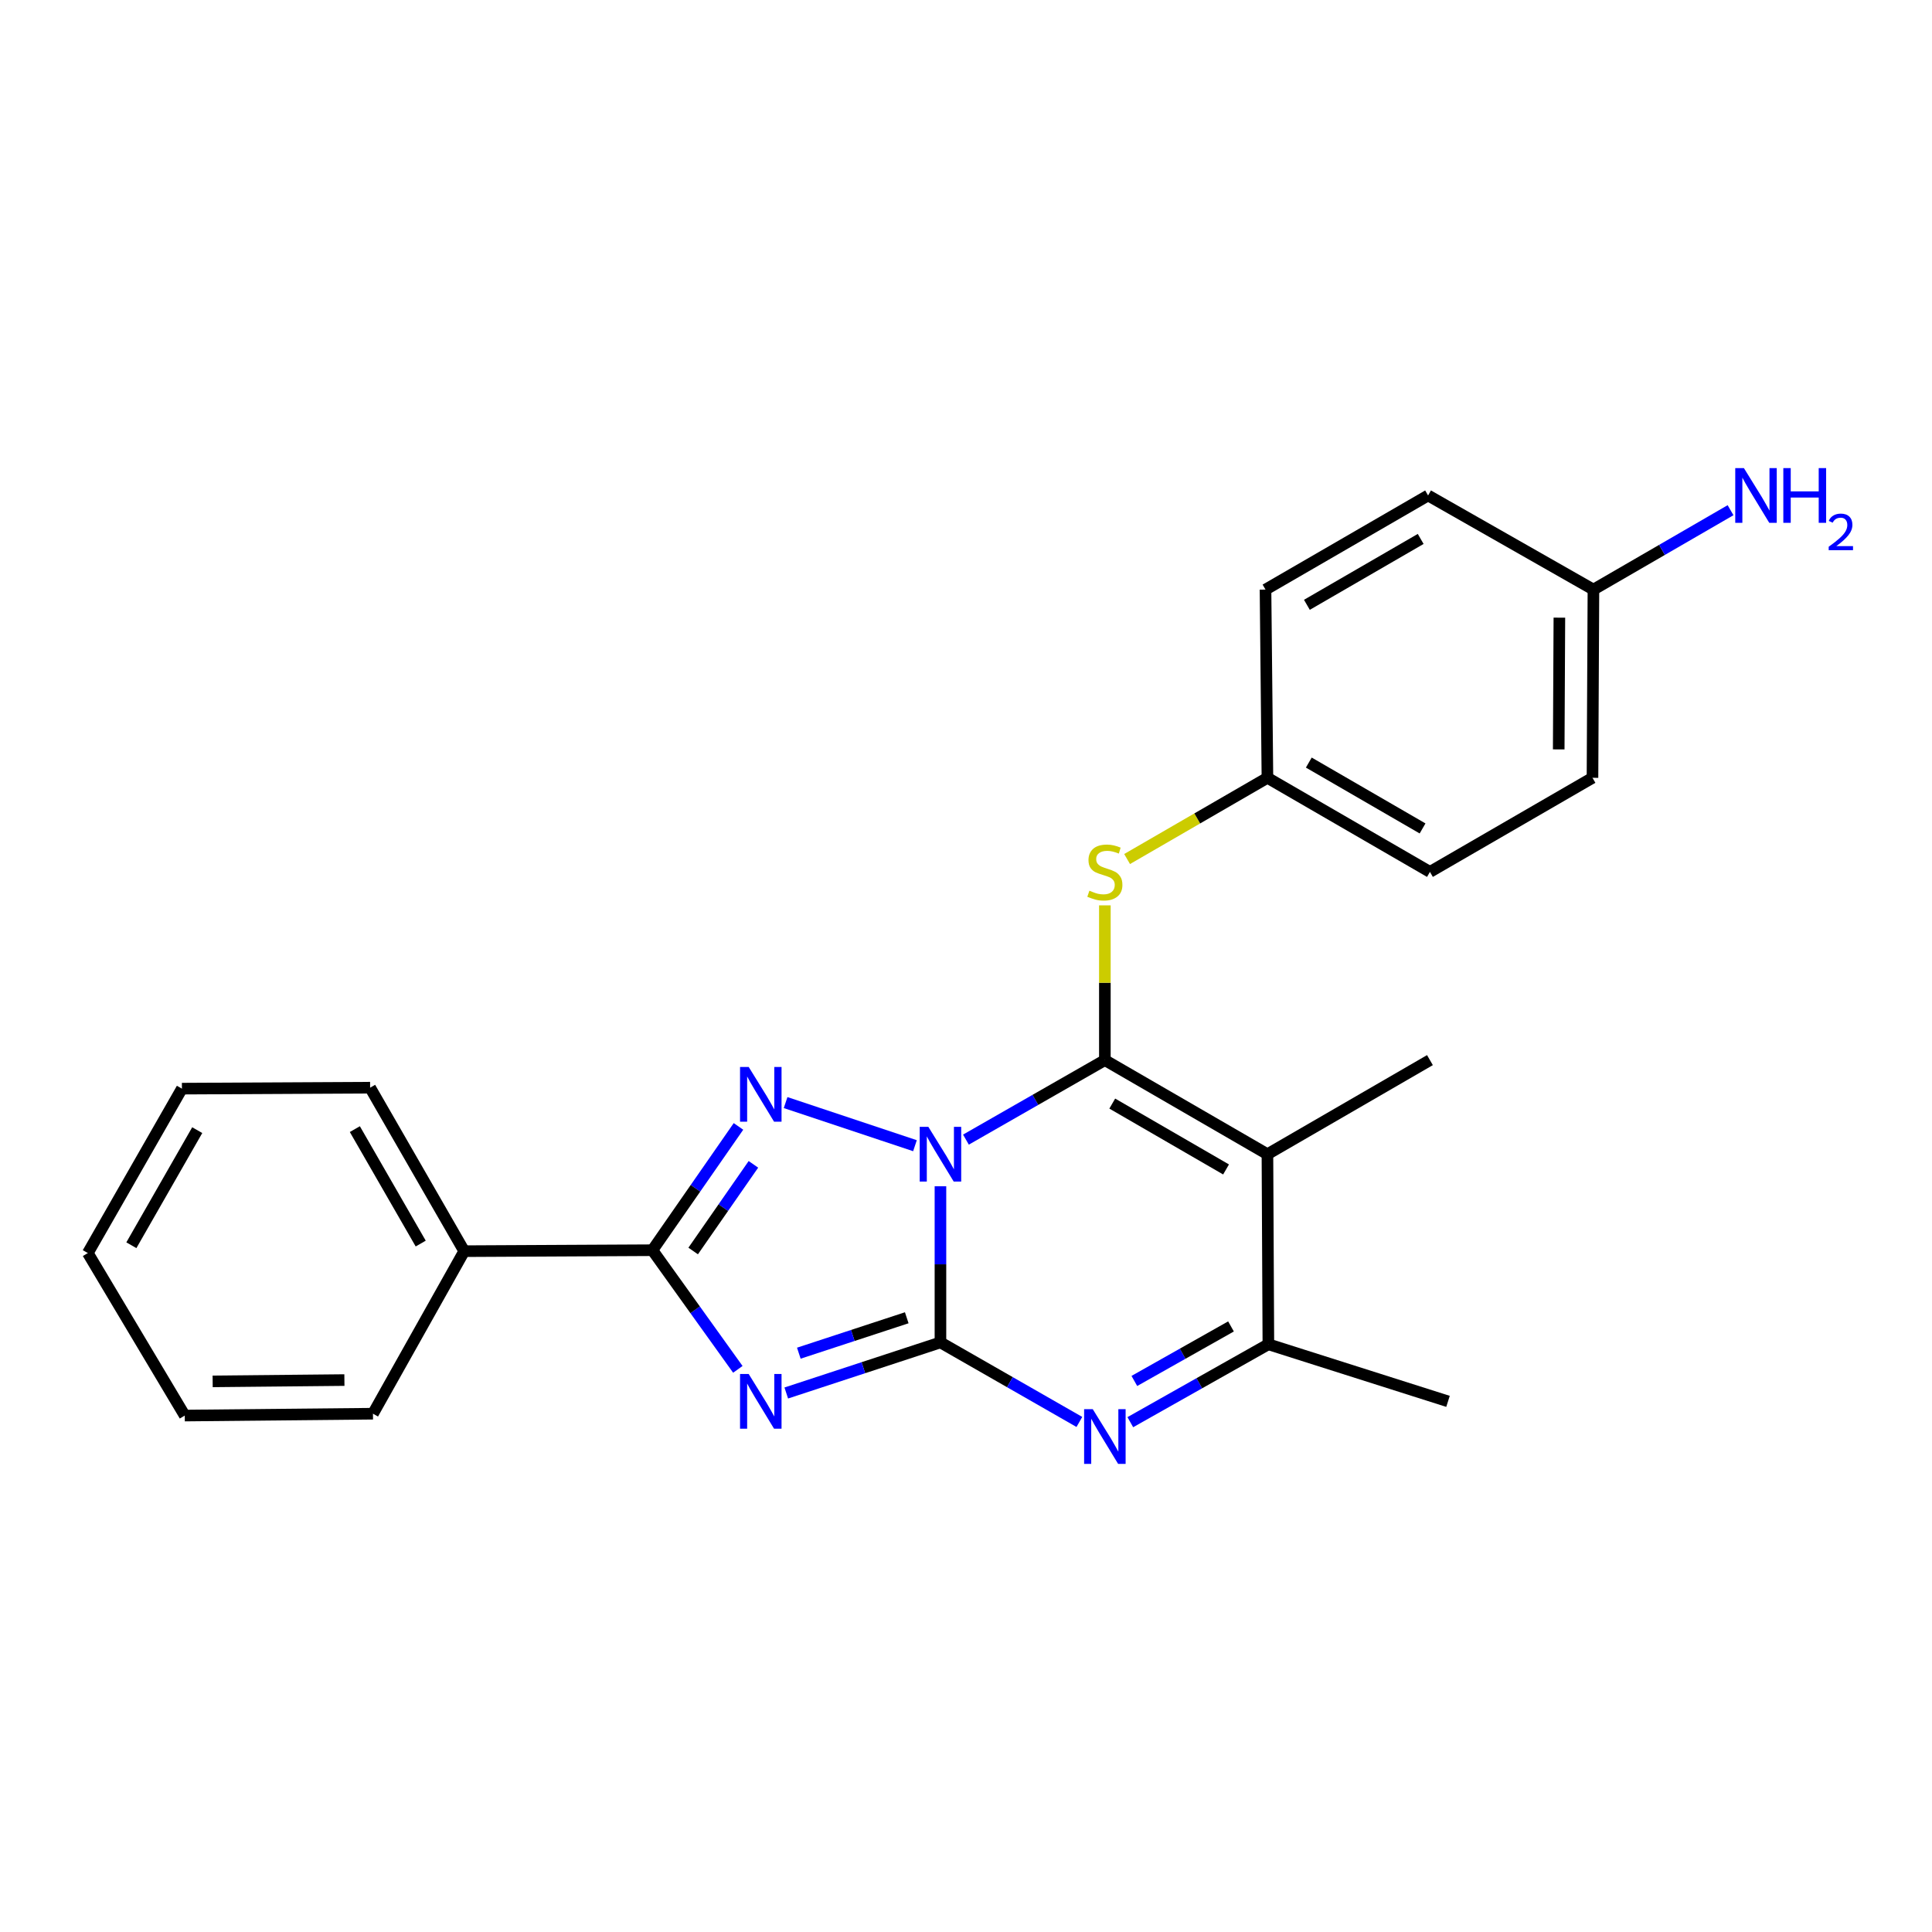 <?xml version='1.0' encoding='iso-8859-1'?>
<svg version='1.1' baseProfile='full'
              xmlns='http://www.w3.org/2000/svg'
                      xmlns:rdkit='http://www.rdkit.org/xml'
                      xmlns:xlink='http://www.w3.org/1999/xlink'
                  xml:space='preserve'
width='1000px' height='1000px' viewBox='0 0 1000 1000'>
<!-- END OF HEADER -->
<rect style='opacity:1.0;fill:#FFFFFF;stroke:none' width='1000' height='1000' x='0' y='0'> </rect>
<path class='bond-0' d='M 486.775,614.013 L 486.775,654.419' style='fill:none;fill-rule:evenodd;stroke:#0000FF;stroke-width:6px;stroke-linecap:butt;stroke-linejoin:miter;stroke-opacity:1' />
<path class='bond-0' d='M 486.775,654.419 L 486.775,694.826' style='fill:none;fill-rule:evenodd;stroke:#000000;stroke-width:6px;stroke-linecap:butt;stroke-linejoin:miter;stroke-opacity:1' />
<path class='bond-1' d='M 499.967,589.868 L 535.921,569.291' style='fill:none;fill-rule:evenodd;stroke:#0000FF;stroke-width:6px;stroke-linecap:butt;stroke-linejoin:miter;stroke-opacity:1' />
<path class='bond-1' d='M 535.921,569.291 L 571.876,548.714' style='fill:none;fill-rule:evenodd;stroke:#000000;stroke-width:6px;stroke-linecap:butt;stroke-linejoin:miter;stroke-opacity:1' />
<path class='bond-3' d='M 473.585,593.02 L 406.628,570.696' style='fill:none;fill-rule:evenodd;stroke:#0000FF;stroke-width:6px;stroke-linecap:butt;stroke-linejoin:miter;stroke-opacity:1' />
<path class='bond-2' d='M 486.775,694.826 L 446.873,707.92' style='fill:none;fill-rule:evenodd;stroke:#000000;stroke-width:6px;stroke-linecap:butt;stroke-linejoin:miter;stroke-opacity:1' />
<path class='bond-2' d='M 446.873,707.92 L 406.972,721.014' style='fill:none;fill-rule:evenodd;stroke:#0000FF;stroke-width:6px;stroke-linecap:butt;stroke-linejoin:miter;stroke-opacity:1' />
<path class='bond-2' d='M 469.331,682.075 L 441.4,691.241' style='fill:none;fill-rule:evenodd;stroke:#000000;stroke-width:6px;stroke-linecap:butt;stroke-linejoin:miter;stroke-opacity:1' />
<path class='bond-2' d='M 441.4,691.241 L 413.469,700.407' style='fill:none;fill-rule:evenodd;stroke:#0000FF;stroke-width:6px;stroke-linecap:butt;stroke-linejoin:miter;stroke-opacity:1' />
<path class='bond-6' d='M 486.775,694.826 L 522.73,715.411' style='fill:none;fill-rule:evenodd;stroke:#000000;stroke-width:6px;stroke-linecap:butt;stroke-linejoin:miter;stroke-opacity:1' />
<path class='bond-6' d='M 522.73,715.411 L 558.684,735.997' style='fill:none;fill-rule:evenodd;stroke:#0000FF;stroke-width:6px;stroke-linecap:butt;stroke-linejoin:miter;stroke-opacity:1' />
<path class='bond-4' d='M 571.876,548.714 L 656.02,597.418' style='fill:none;fill-rule:evenodd;stroke:#000000;stroke-width:6px;stroke-linecap:butt;stroke-linejoin:miter;stroke-opacity:1' />
<path class='bond-4' d='M 575.703,571.212 L 634.605,605.305' style='fill:none;fill-rule:evenodd;stroke:#000000;stroke-width:6px;stroke-linecap:butt;stroke-linejoin:miter;stroke-opacity:1' />
<path class='bond-8' d='M 571.876,548.714 L 571.876,508.663' style='fill:none;fill-rule:evenodd;stroke:#000000;stroke-width:6px;stroke-linecap:butt;stroke-linejoin:miter;stroke-opacity:1' />
<path class='bond-8' d='M 571.876,508.663 L 571.876,468.611' style='fill:none;fill-rule:evenodd;stroke:#CCCC00;stroke-width:6px;stroke-linecap:butt;stroke-linejoin:miter;stroke-opacity:1' />
<path class='bond-24' d='M 381.906,708.775 L 359.797,677.941' style='fill:none;fill-rule:evenodd;stroke:#0000FF;stroke-width:6px;stroke-linecap:butt;stroke-linejoin:miter;stroke-opacity:1' />
<path class='bond-24' d='M 359.797,677.941 L 337.689,647.107' style='fill:none;fill-rule:evenodd;stroke:#000000;stroke-width:6px;stroke-linecap:butt;stroke-linejoin:miter;stroke-opacity:1' />
<path class='bond-5' d='M 382.233,583.031 L 359.961,615.069' style='fill:none;fill-rule:evenodd;stroke:#0000FF;stroke-width:6px;stroke-linecap:butt;stroke-linejoin:miter;stroke-opacity:1' />
<path class='bond-5' d='M 359.961,615.069 L 337.689,647.107' style='fill:none;fill-rule:evenodd;stroke:#000000;stroke-width:6px;stroke-linecap:butt;stroke-linejoin:miter;stroke-opacity:1' />
<path class='bond-5' d='M 389.965,602.663 L 374.375,625.089' style='fill:none;fill-rule:evenodd;stroke:#0000FF;stroke-width:6px;stroke-linecap:butt;stroke-linejoin:miter;stroke-opacity:1' />
<path class='bond-5' d='M 374.375,625.089 L 358.784,647.516' style='fill:none;fill-rule:evenodd;stroke:#000000;stroke-width:6px;stroke-linecap:butt;stroke-linejoin:miter;stroke-opacity:1' />
<path class='bond-7' d='M 656.02,597.418 L 656.508,695.801' style='fill:none;fill-rule:evenodd;stroke:#000000;stroke-width:6px;stroke-linecap:butt;stroke-linejoin:miter;stroke-opacity:1' />
<path class='bond-11' d='M 656.02,597.418 L 740.136,548.714' style='fill:none;fill-rule:evenodd;stroke:#000000;stroke-width:6px;stroke-linecap:butt;stroke-linejoin:miter;stroke-opacity:1' />
<path class='bond-9' d='M 337.689,647.107 L 240.28,647.604' style='fill:none;fill-rule:evenodd;stroke:#000000;stroke-width:6px;stroke-linecap:butt;stroke-linejoin:miter;stroke-opacity:1' />
<path class='bond-25' d='M 585.045,736.12 L 620.776,715.96' style='fill:none;fill-rule:evenodd;stroke:#0000FF;stroke-width:6px;stroke-linecap:butt;stroke-linejoin:miter;stroke-opacity:1' />
<path class='bond-25' d='M 620.776,715.96 L 656.508,695.801' style='fill:none;fill-rule:evenodd;stroke:#000000;stroke-width:6px;stroke-linecap:butt;stroke-linejoin:miter;stroke-opacity:1' />
<path class='bond-25' d='M 587.139,714.783 L 612.151,700.671' style='fill:none;fill-rule:evenodd;stroke:#0000FF;stroke-width:6px;stroke-linecap:butt;stroke-linejoin:miter;stroke-opacity:1' />
<path class='bond-25' d='M 612.151,700.671 L 637.163,686.56' style='fill:none;fill-rule:evenodd;stroke:#000000;stroke-width:6px;stroke-linecap:butt;stroke-linejoin:miter;stroke-opacity:1' />
<path class='bond-18' d='M 656.508,695.801 L 749.488,725.342' style='fill:none;fill-rule:evenodd;stroke:#000000;stroke-width:6px;stroke-linecap:butt;stroke-linejoin:miter;stroke-opacity:1' />
<path class='bond-10' d='M 583.386,444.633 L 619.703,423.613' style='fill:none;fill-rule:evenodd;stroke:#CCCC00;stroke-width:6px;stroke-linecap:butt;stroke-linejoin:miter;stroke-opacity:1' />
<path class='bond-10' d='M 619.703,423.613 L 656.02,402.592' style='fill:none;fill-rule:evenodd;stroke:#000000;stroke-width:6px;stroke-linecap:butt;stroke-linejoin:miter;stroke-opacity:1' />
<path class='bond-19' d='M 240.28,647.604 L 191.576,562.982' style='fill:none;fill-rule:evenodd;stroke:#000000;stroke-width:6px;stroke-linecap:butt;stroke-linejoin:miter;stroke-opacity:1' />
<path class='bond-19' d='M 217.76,643.668 L 183.667,584.432' style='fill:none;fill-rule:evenodd;stroke:#000000;stroke-width:6px;stroke-linecap:butt;stroke-linejoin:miter;stroke-opacity:1' />
<path class='bond-20' d='M 240.28,647.604 L 193.049,731.729' style='fill:none;fill-rule:evenodd;stroke:#000000;stroke-width:6px;stroke-linecap:butt;stroke-linejoin:miter;stroke-opacity:1' />
<path class='bond-14' d='M 656.02,402.592 L 655.026,305.174' style='fill:none;fill-rule:evenodd;stroke:#000000;stroke-width:6px;stroke-linecap:butt;stroke-linejoin:miter;stroke-opacity:1' />
<path class='bond-15' d='M 656.02,402.592 L 740.136,451.296' style='fill:none;fill-rule:evenodd;stroke:#000000;stroke-width:6px;stroke-linecap:butt;stroke-linejoin:miter;stroke-opacity:1' />
<path class='bond-15' d='M 677.434,394.706 L 736.315,428.799' style='fill:none;fill-rule:evenodd;stroke:#000000;stroke-width:6px;stroke-linecap:butt;stroke-linejoin:miter;stroke-opacity:1' />
<path class='bond-12' d='M 824.758,305.174 L 824.271,402.592' style='fill:none;fill-rule:evenodd;stroke:#000000;stroke-width:6px;stroke-linecap:butt;stroke-linejoin:miter;stroke-opacity:1' />
<path class='bond-12' d='M 807.131,319.699 L 806.789,387.891' style='fill:none;fill-rule:evenodd;stroke:#000000;stroke-width:6px;stroke-linecap:butt;stroke-linejoin:miter;stroke-opacity:1' />
<path class='bond-13' d='M 824.758,305.174 L 860.245,284.626' style='fill:none;fill-rule:evenodd;stroke:#000000;stroke-width:6px;stroke-linecap:butt;stroke-linejoin:miter;stroke-opacity:1' />
<path class='bond-13' d='M 860.245,284.626 L 895.732,264.077' style='fill:none;fill-rule:evenodd;stroke:#0000FF;stroke-width:6px;stroke-linecap:butt;stroke-linejoin:miter;stroke-opacity:1' />
<path class='bond-26' d='M 824.758,305.174 L 739.17,256.451' style='fill:none;fill-rule:evenodd;stroke:#000000;stroke-width:6px;stroke-linecap:butt;stroke-linejoin:miter;stroke-opacity:1' />
<path class='bond-17' d='M 655.026,305.174 L 739.17,256.451' style='fill:none;fill-rule:evenodd;stroke:#000000;stroke-width:6px;stroke-linecap:butt;stroke-linejoin:miter;stroke-opacity:1' />
<path class='bond-17' d='M 676.444,313.057 L 735.345,278.951' style='fill:none;fill-rule:evenodd;stroke:#000000;stroke-width:6px;stroke-linecap:butt;stroke-linejoin:miter;stroke-opacity:1' />
<path class='bond-16' d='M 740.136,451.296 L 824.271,402.592' style='fill:none;fill-rule:evenodd;stroke:#000000;stroke-width:6px;stroke-linecap:butt;stroke-linejoin:miter;stroke-opacity:1' />
<path class='bond-22' d='M 191.576,562.982 L 94.159,563.479' style='fill:none;fill-rule:evenodd;stroke:#000000;stroke-width:6px;stroke-linecap:butt;stroke-linejoin:miter;stroke-opacity:1' />
<path class='bond-21' d='M 193.049,731.729 L 95.631,732.695' style='fill:none;fill-rule:evenodd;stroke:#000000;stroke-width:6px;stroke-linecap:butt;stroke-linejoin:miter;stroke-opacity:1' />
<path class='bond-21' d='M 178.262,714.321 L 110.07,714.996' style='fill:none;fill-rule:evenodd;stroke:#000000;stroke-width:6px;stroke-linecap:butt;stroke-linejoin:miter;stroke-opacity:1' />
<path class='bond-23' d='M 95.631,732.695 L 45.455,648.58' style='fill:none;fill-rule:evenodd;stroke:#000000;stroke-width:6px;stroke-linecap:butt;stroke-linejoin:miter;stroke-opacity:1' />
<path class='bond-27' d='M 94.159,563.479 L 45.455,648.58' style='fill:none;fill-rule:evenodd;stroke:#000000;stroke-width:6px;stroke-linecap:butt;stroke-linejoin:miter;stroke-opacity:1' />
<path class='bond-27' d='M 102.089,584.964 L 67.996,644.534' style='fill:none;fill-rule:evenodd;stroke:#000000;stroke-width:6px;stroke-linecap:butt;stroke-linejoin:miter;stroke-opacity:1' />
<path  class='atom-0' d='M 480.515 583.258
L 489.795 598.258
Q 490.715 599.738, 492.195 602.418
Q 493.675 605.098, 493.755 605.258
L 493.755 583.258
L 497.515 583.258
L 497.515 611.578
L 493.635 611.578
L 483.675 595.178
Q 482.515 593.258, 481.275 591.058
Q 480.075 588.858, 479.715 588.178
L 479.715 611.578
L 476.035 611.578
L 476.035 583.258
L 480.515 583.258
' fill='#0000FF'/>
<path  class='atom-3' d='M 387.525 711.182
L 396.805 726.182
Q 397.725 727.662, 399.205 730.342
Q 400.685 733.022, 400.765 733.182
L 400.765 711.182
L 404.525 711.182
L 404.525 739.502
L 400.645 739.502
L 390.685 723.102
Q 389.525 721.182, 388.285 718.982
Q 387.085 716.782, 386.725 716.102
L 386.725 739.502
L 383.045 739.502
L 383.045 711.182
L 387.525 711.182
' fill='#0000FF'/>
<path  class='atom-4' d='M 387.525 552.255
L 396.805 567.255
Q 397.725 568.735, 399.205 571.415
Q 400.685 574.095, 400.765 574.255
L 400.765 552.255
L 404.525 552.255
L 404.525 580.575
L 400.645 580.575
L 390.685 564.175
Q 389.525 562.255, 388.285 560.055
Q 387.085 557.855, 386.725 557.175
L 386.725 580.575
L 383.045 580.575
L 383.045 552.255
L 387.525 552.255
' fill='#0000FF'/>
<path  class='atom-7' d='M 565.616 729.389
L 574.896 744.389
Q 575.816 745.869, 577.296 748.549
Q 578.776 751.229, 578.856 751.389
L 578.856 729.389
L 582.616 729.389
L 582.616 757.709
L 578.736 757.709
L 568.776 741.309
Q 567.616 739.389, 566.376 737.189
Q 565.176 734.989, 564.816 734.309
L 564.816 757.709
L 561.136 757.709
L 561.136 729.389
L 565.616 729.389
' fill='#0000FF'/>
<path  class='atom-9' d='M 563.876 461.016
Q 564.196 461.136, 565.516 461.696
Q 566.836 462.256, 568.276 462.616
Q 569.756 462.936, 571.196 462.936
Q 573.876 462.936, 575.436 461.656
Q 576.996 460.336, 576.996 458.056
Q 576.996 456.496, 576.196 455.536
Q 575.436 454.576, 574.236 454.056
Q 573.036 453.536, 571.036 452.936
Q 568.516 452.176, 566.996 451.456
Q 565.516 450.736, 564.436 449.216
Q 563.396 447.696, 563.396 445.136
Q 563.396 441.576, 565.796 439.376
Q 568.236 437.176, 573.036 437.176
Q 576.316 437.176, 580.036 438.736
L 579.116 441.816
Q 575.716 440.416, 573.156 440.416
Q 570.396 440.416, 568.876 441.576
Q 567.356 442.696, 567.396 444.656
Q 567.396 446.176, 568.156 447.096
Q 568.956 448.016, 570.076 448.536
Q 571.236 449.056, 573.156 449.656
Q 575.716 450.456, 577.236 451.256
Q 578.756 452.056, 579.836 453.696
Q 580.956 455.296, 580.956 458.056
Q 580.956 461.976, 578.316 464.096
Q 575.716 466.176, 571.356 466.176
Q 568.836 466.176, 566.916 465.616
Q 565.036 465.096, 562.796 464.176
L 563.876 461.016
' fill='#CCCC00'/>
<path  class='atom-14' d='M 902.643 242.291
L 911.923 257.291
Q 912.843 258.771, 914.323 261.451
Q 915.803 264.131, 915.883 264.291
L 915.883 242.291
L 919.643 242.291
L 919.643 270.611
L 915.763 270.611
L 905.803 254.211
Q 904.643 252.291, 903.403 250.091
Q 902.203 247.891, 901.843 247.211
L 901.843 270.611
L 898.163 270.611
L 898.163 242.291
L 902.643 242.291
' fill='#0000FF'/>
<path  class='atom-14' d='M 923.043 242.291
L 926.883 242.291
L 926.883 254.331
L 941.363 254.331
L 941.363 242.291
L 945.203 242.291
L 945.203 270.611
L 941.363 270.611
L 941.363 257.531
L 926.883 257.531
L 926.883 270.611
L 923.043 270.611
L 923.043 242.291
' fill='#0000FF'/>
<path  class='atom-14' d='M 946.576 269.617
Q 947.262 267.848, 948.899 266.871
Q 950.536 265.868, 952.806 265.868
Q 955.631 265.868, 957.215 267.399
Q 958.799 268.931, 958.799 271.65
Q 958.799 274.422, 956.74 277.009
Q 954.707 279.596, 950.483 282.659
L 959.116 282.659
L 959.116 284.771
L 946.523 284.771
L 946.523 283.002
Q 950.008 280.52, 952.067 278.672
Q 954.153 276.824, 955.156 275.161
Q 956.159 273.498, 956.159 271.782
Q 956.159 269.987, 955.261 268.983
Q 954.364 267.98, 952.806 267.98
Q 951.301 267.98, 950.298 268.587
Q 949.295 269.195, 948.582 270.541
L 946.576 269.617
' fill='#0000FF'/>
</svg>
